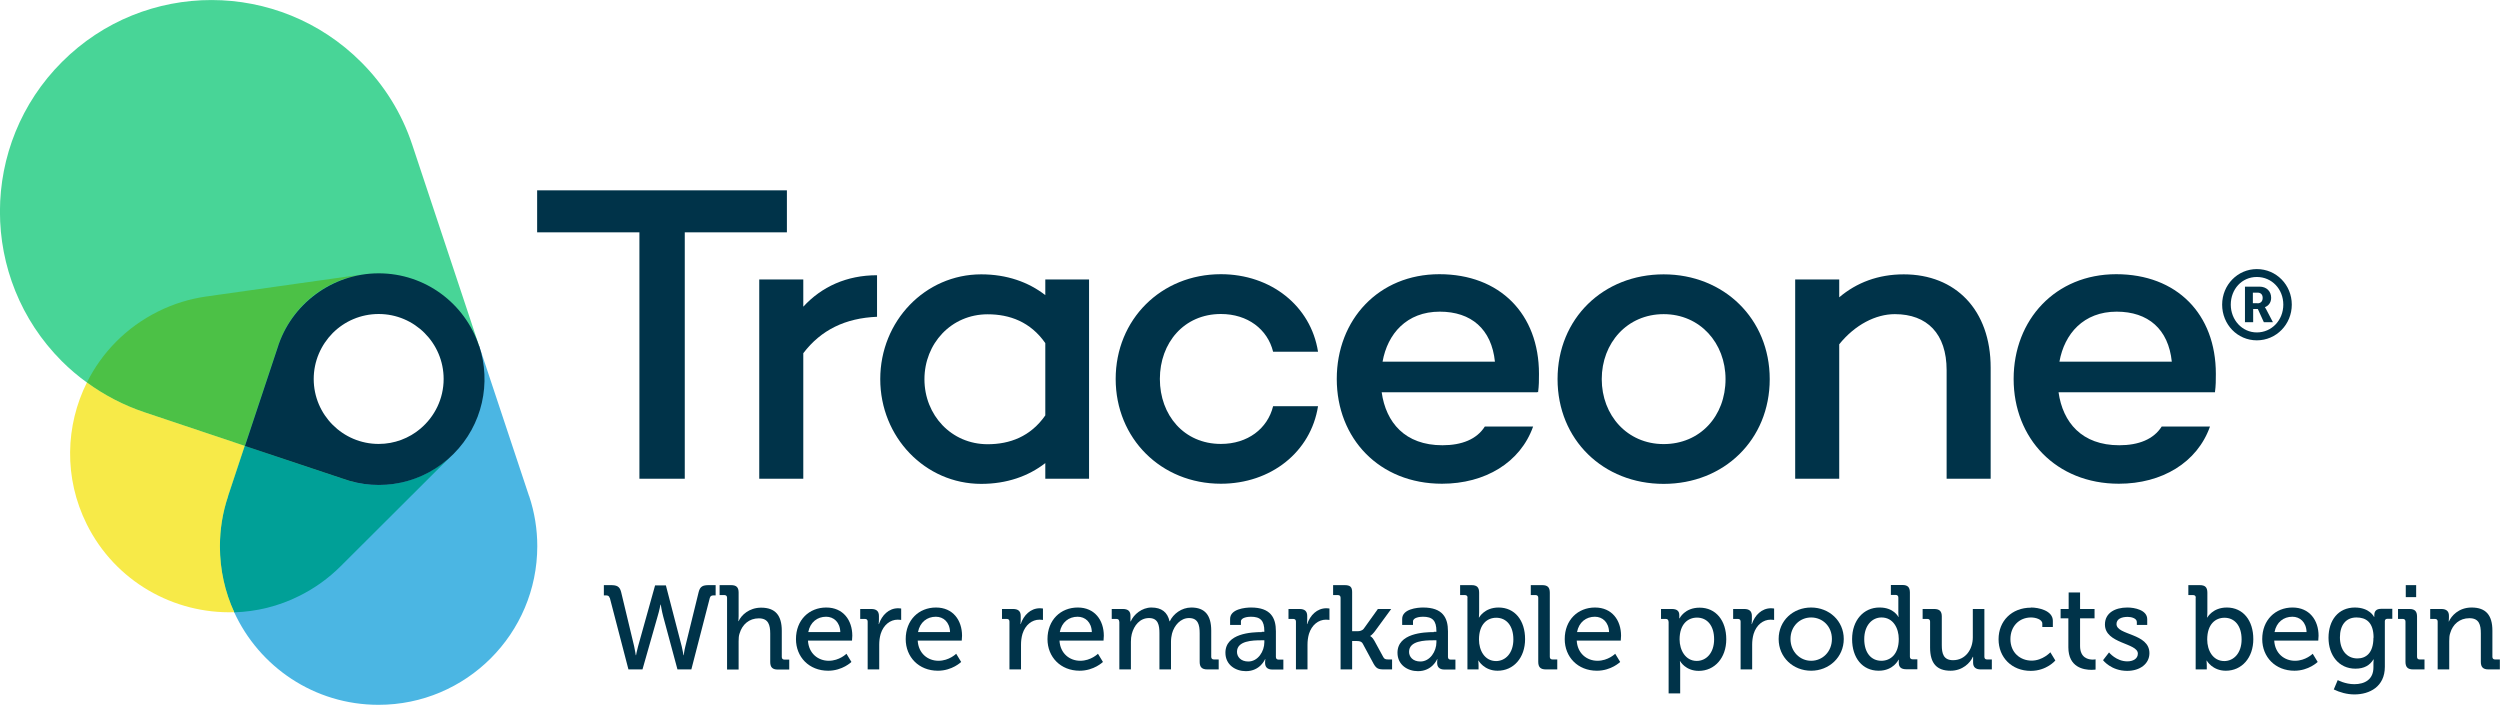 <?xml version="1.0" encoding="UTF-8"?><svg xmlns="http://www.w3.org/2000/svg" viewBox="0 0 170.86 48.19"><defs><style>.g{fill:#f7ea48;}.h{fill:#003349;}.i{fill:#00a097;}.j{fill:#48d597;}.k{fill:#4bb6e3;}.l{fill:#4cc146;}</style></defs><g id="a"><path class="j" d="M25.87,30.97c-2.79,0-5.06-2.27-5.06-5.06s2.27-5.06,5.06-5.06,4.91,2.13,5.05,4.8l1.83-1.99-4.57-13.75c-.73-2.21-1.95-4.12-3.49-5.66-5.64-5.65-14.8-5.67-20.45-.02-5.65,5.64-5.66,14.8-.02,20.45,.54,.54,1.12,1.03,1.73,1.47l10.07,15.7,10.02-10.88c-.05,0-.1,0-.15,0Z"/></g><g id="b"><path class="k" d="M36.16,33.91l-3.41-10.26-1.83,1.99c0,.09,.01,.17,.01,.26,0,2.74-2.18,4.97-4.91,5.05l-10.02,10.88c1.71,3.74,5.48,6.34,9.87,6.34,5.99,0,10.85-4.86,10.85-10.85,0-1.14-.18-2.29-.56-3.43Z"/></g><g id="c"><path class="l" d="M16.73,30.47l2.23-6.71c.8-2.58,2.99-4.54,5.7-4.99l-10.54,1.49c-1.14,.16-2.26,.5-3.32,1.03-2.19,1.09-3.85,2.82-4.86,4.85,1.2,.87,2.52,1.56,3.92,2.03l6.86,2.3Z"/></g><g id="d"><path class="i" d="M23.41,32.71l-6.68-2.23-1.14,3.44c-.37,1.09-.56,2.25-.56,3.43,0,1.61,.35,3.13,.98,4.5,1.51-.05,3.03-.41,4.46-1.13,1.02-.51,1.97-1.18,2.82-2.03l7.57-7.55s.05-.05,.07-.07c-2.05,2.01-5,2.56-7.53,1.64Z"/></g><g id="e"><path class="h" d="M53.79,15.88h-6.99v16.84h-3.1V15.88h-6.99v-2.87h17.07v2.87Z"/><path class="h" d="M59.94,18.81v2.84c-2.17,.09-3.83,.9-5.04,2.49v8.58h-3.01v-13.62h3.01v1.86c1.25-1.36,2.96-2.15,5.04-2.15Z"/><path class="h" d="M74.43,19.1v13.62h-2.99v-1.07c-1.16,.9-2.64,1.42-4.38,1.42-3.83,0-6.9-3.19-6.9-7.16s3.07-7.16,6.9-7.16c1.74,0,3.22,.52,4.38,1.42v-1.07h2.99Zm-2.99,9.28v-4.93c-1.01-1.45-2.43-1.97-3.94-1.97-2.49,0-4.32,2-4.32,4.44s1.83,4.44,4.32,4.44c1.51,0,2.93-.52,3.94-1.97Z"/><path class="h" d="M87.01,27.76h3.07c-.49,3.13-3.22,5.3-6.64,5.3-4.09,0-7.19-3.1-7.19-7.16s3.1-7.16,7.19-7.16c3.42,0,6.15,2.17,6.64,5.3h-3.07c-.38-1.54-1.74-2.58-3.57-2.58-2.52,0-4.17,1.97-4.17,4.44s1.65,4.44,4.17,4.44c1.83,0,3.19-1.04,3.57-2.58Z"/><path class="h" d="M105.13,26.81l-.06-.03v.03h-10.64c.29,2.06,1.59,3.62,4.15,3.62,1.33,0,2.35-.41,2.9-1.28h3.3c-.87,2.46-3.28,3.91-6.23,3.91-4.29,0-7.19-3.1-7.19-7.16s2.87-7.16,7.01-7.16,6.81,2.72,6.81,6.81c0,.46,0,.78-.06,1.25Zm-10.64-2.09h7.68c-.23-2.23-1.62-3.42-3.77-3.42-2.26,0-3.57,1.51-3.91,3.42Z"/><path class="h" d="M120.95,25.91c0,4.15-3.13,7.16-7.25,7.16s-7.25-3.01-7.25-7.16,3.13-7.16,7.25-7.16,7.25,3.04,7.25,7.16Zm-3.02,0c0-2.46-1.74-4.44-4.23-4.44s-4.23,1.97-4.23,4.44,1.74,4.44,4.23,4.44,4.23-1.91,4.23-4.44Z"/><path class="h" d="M136.05,25.13v7.59h-3.01v-7.42c0-2.49-1.33-3.83-3.54-3.83-1.3,0-2.72,.72-3.8,2.06v9.19h-3.01v-13.62h3.01v1.22c1.19-1.01,2.67-1.57,4.41-1.57,3.54,0,5.94,2.43,5.94,6.38Z"/><path class="h" d="M151.39,26.81h-10.7c.29,2.06,1.59,3.62,4.15,3.62,1.33,0,2.35-.41,2.9-1.28h3.3c-.87,2.46-3.28,3.91-6.23,3.91-4.29,0-7.19-3.1-7.19-7.16s2.87-7.16,7.01-7.16,6.81,2.72,6.81,6.81c0,.46,0,.78-.06,1.25Zm-10.64-2.09h7.68c-.23-2.23-1.62-3.42-3.77-3.42-2.26,0-3.57,1.51-3.91,3.42Z"/><g><path class="h" d="M41.67,40.87c-.04-.15-.13-.18-.28-.18h-.12v-.7h.47c.41,0,.61,.08,.71,.47l.89,3.71c.07,.31,.11,.61,.11,.61h.02s.05-.29,.14-.61l1.16-4.16h.74l1.08,4.16c.08,.32,.12,.61,.12,.61h.02s.03-.3,.11-.61l.91-3.71c.1-.39,.29-.47,.7-.47h.46v.7h-.12c-.15,0-.24,.03-.28,.18l-1.26,4.88h-.95l-.98-3.64c-.1-.38-.16-.79-.16-.79h-.02s-.08,.42-.19,.78l-1.04,3.65h-.96l-1.27-4.88Z"/><path class="h" d="M49.69,40.85c0-.12-.07-.18-.18-.18h-.33v-.68h.78c.37,0,.52,.15,.52,.51v1.61c0,.2-.02,.34-.02,.34h.02c.18-.4,.71-.92,1.54-.92,.97,0,1.41,.53,1.41,1.58v1.79c0,.12,.07,.18,.18,.18h.33v.68h-.78c-.37,0-.52-.16-.52-.52v-1.94c0-.58-.12-1.04-.78-1.04s-1.13,.42-1.31,1.02c-.06,.16-.07,.35-.07,.55v1.93h-.79v-4.91Z"/><path class="h" d="M56.47,41.52c1.16,0,1.78,.87,1.78,1.93,0,.11-.02,.33-.02,.33h-3.01c.05,.88,.69,1.38,1.42,1.38s1.21-.48,1.21-.48l.34,.56s-.61,.6-1.59,.6c-1.31,0-2.2-.94-2.2-2.16,0-1.31,.9-2.16,2.07-2.16Zm.96,1.68c-.02-.69-.46-1.05-.97-1.05-.6,0-1.09,.37-1.22,1.05h2.19Z"/><path class="h" d="M59.3,42.48c0-.12-.07-.18-.18-.18h-.33v-.68h.75c.36,0,.53,.15,.53,.48v.26c0,.16-.02,.29-.02,.29h.02c.2-.6,.67-1.08,1.31-1.08,.11,0,.21,.02,.21,.02v.78s-.11-.02-.24-.02c-.51,0-.97,.36-1.16,.97-.07,.24-.1,.49-.1,.74v1.69h-.79v-3.27Z"/><path class="h" d="M63.97,41.52c1.16,0,1.78,.87,1.78,1.93,0,.11-.02,.33-.02,.33h-3.01c.05,.88,.69,1.38,1.42,1.38s1.21-.48,1.21-.48l.34,.56s-.61,.6-1.59,.6c-1.31,0-2.2-.94-2.2-2.16,0-1.31,.9-2.16,2.07-2.16Zm.96,1.68c-.02-.69-.46-1.05-.97-1.05-.6,0-1.09,.37-1.22,1.05h2.19Z"/><path class="h" d="M68.99,42.48c0-.12-.07-.18-.18-.18h-.33v-.68h.75c.36,0,.53,.15,.53,.48v.26c0,.16-.02,.29-.02,.29h.02c.2-.6,.67-1.08,1.31-1.08,.11,0,.21,.02,.21,.02v.78s-.11-.02-.24-.02c-.51,0-.97,.36-1.16,.97-.07,.24-.1,.49-.1,.74v1.69h-.79v-3.27Z"/><path class="h" d="M73.66,41.52c1.16,0,1.78,.87,1.78,1.93,0,.11-.02,.33-.02,.33h-3.01c.05,.88,.69,1.38,1.42,1.38s1.21-.48,1.21-.48l.34,.56s-.61,.6-1.59,.6c-1.31,0-2.2-.94-2.2-2.16,0-1.31,.9-2.16,2.07-2.16Zm.96,1.68c-.02-.69-.46-1.05-.97-1.05-.6,0-1.09,.37-1.22,1.05h2.19Z"/><path class="h" d="M76.49,42.48c0-.12-.07-.18-.18-.18h-.33v-.68h.76c.36,0,.52,.16,.52,.46v.15c0,.13,0,.24,0,.24h.02c.2-.48,.77-.95,1.41-.95,.7,0,1.1,.32,1.24,.94h.02c.23-.5,.8-.94,1.47-.94,.93,0,1.36,.53,1.36,1.58v1.79c0,.12,.07,.18,.18,.18h.33v.68h-.78c-.37,0-.52-.16-.52-.52v-1.95c0-.58-.11-1.04-.73-1.04-.57,0-1.01,.5-1.16,1.06-.04,.17-.07,.35-.07,.56v1.89h-.79v-2.47c0-.54-.08-1.04-.71-1.04s-1.03,.51-1.18,1.09c-.04,.16-.06,.34-.06,.53v1.89h-.79v-3.27Z"/><path class="h" d="M86.23,43.18h.18v-.04c0-.73-.27-.99-.92-.99-.2,0-.68,.05-.68,.32v.24h-.74v-.41c0-.68,1.03-.78,1.43-.78,1.34,0,1.7,.7,1.7,1.62v1.76c0,.12,.07,.18,.18,.18h.33v.68h-.74c-.37,0-.51-.18-.51-.47,0-.14,.02-.24,.02-.24h-.02s-.33,.82-1.31,.82c-.71,0-1.4-.43-1.4-1.26,0-1.33,1.8-1.41,2.49-1.41Zm-.92,2.03c.67,0,1.1-.7,1.1-1.31v-.14h-.2c-.6,0-1.67,.03-1.67,.79,0,.33,.25,.66,.78,.66Z"/><path class="h" d="M88.57,42.48c0-.12-.07-.18-.18-.18h-.33v-.68h.75c.36,0,.53,.15,.53,.48v.26c0,.16-.02,.29-.02,.29h.02c.2-.6,.67-1.08,1.31-1.08,.11,0,.21,.02,.21,.02v.78s-.11-.02-.24-.02c-.51,0-.97,.36-1.16,.97-.07,.24-.1,.49-.1,.74v1.69h-.79v-3.27Z"/><path class="h" d="M91.62,40.85c0-.12-.07-.18-.18-.18h-.33v-.68h.78c.37,0,.52,.11,.52,.47v2.68h.37c.15,0,.33-.04,.43-.18l.96-1.34h.91l-1.12,1.53c-.19,.25-.31,.31-.31,.31v.02s.14,.05,.28,.31l.61,1.12c.07,.13,.15,.16,.35,.16h.25v.68h-.57c-.38,0-.51-.07-.69-.38l-.75-1.39c-.09-.16-.28-.17-.41-.17h-.31v1.94h-.79v-4.91Z"/><path class="h" d="M97.99,43.18h.18v-.04c0-.73-.27-.99-.92-.99-.2,0-.68,.05-.68,.32v.24h-.74v-.41c0-.68,1.03-.78,1.43-.78,1.34,0,1.7,.7,1.7,1.62v1.76c0,.12,.07,.18,.18,.18h.33v.68h-.74c-.37,0-.51-.18-.51-.47,0-.14,.02-.24,.02-.24h-.02s-.33,.82-1.31,.82c-.71,0-1.4-.43-1.4-1.26,0-1.33,1.8-1.41,2.49-1.41Zm-.92,2.03c.67,0,1.1-.7,1.1-1.31v-.14h-.2c-.6,0-1.67,.03-1.67,.79,0,.33,.25,.66,.78,.66Z"/><path class="h" d="M100.3,40.85c0-.12-.07-.18-.18-.18h-.33v-.68h.78c.37,0,.52,.15,.52,.52v1.35c0,.2-.02,.34-.02,.34h.02s.36-.68,1.33-.68c1.11,0,1.81,.88,1.81,2.16s-.79,2.16-1.88,2.16c-.92,0-1.3-.69-1.3-.69h-.02s.02,.13,.02,.31v.29h-.76v-4.91Zm1.94,4.33c.65,0,1.19-.54,1.19-1.48s-.48-1.48-1.17-1.48c-.61,0-1.18,.43-1.18,1.49,0,.73,.38,1.47,1.17,1.47Z"/><path class="h" d="M105.13,40.85c0-.12-.07-.18-.18-.18h-.33v-.68h.78c.37,0,.52,.15,.52,.52v4.38c0,.12,.07,.18,.18,.18h.33v.68h-.78c-.37,0-.52-.16-.52-.52v-4.38Z"/><path class="h" d="M109.01,41.52c1.16,0,1.78,.87,1.78,1.93,0,.11-.02,.33-.02,.33h-3.01c.05,.88,.69,1.38,1.42,1.38s1.21-.48,1.21-.48l.34,.56s-.61,.6-1.59,.6c-1.31,0-2.2-.94-2.2-2.16,0-1.31,.9-2.16,2.07-2.16Zm.96,1.68c-.02-.69-.46-1.05-.97-1.05-.6,0-1.09,.37-1.22,1.05h2.19Z"/><path class="h" d="M114.03,42.48c0-.12-.07-.18-.18-.18h-.33v-.68h.74c.37,0,.51,.16,.51,.42,0,.12,0,.22,0,.22h.02s.34-.73,1.37-.73c1.11,0,1.82,.88,1.82,2.16s-.8,2.16-1.88,2.16c-.91,0-1.27-.66-1.27-.66h-.02s.02,.15,.02,.36v1.84h-.79v-4.91Zm1.93,2.69c.65,0,1.19-.54,1.19-1.48s-.48-1.48-1.17-1.48c-.61,0-1.19,.43-1.19,1.49,0,.73,.4,1.47,1.17,1.47Z"/><path class="h" d="M118.96,42.48c0-.12-.07-.18-.18-.18h-.33v-.68h.75c.36,0,.53,.15,.53,.48v.26c0,.16-.02,.29-.02,.29h.02c.2-.6,.67-1.08,1.31-1.08,.11,0,.21,.02,.21,.02v.78s-.11-.02-.24-.02c-.51,0-.97,.36-1.16,.97-.07,.24-.1,.49-.1,.74v1.69h-.79v-3.27Z"/><path class="h" d="M123.78,41.52c1.23,0,2.23,.91,2.23,2.15s-1,2.17-2.23,2.17-2.22-.91-2.22-2.17,.99-2.15,2.22-2.15Zm0,3.64c.78,0,1.42-.62,1.42-1.49s-.64-1.47-1.42-1.47-1.41,.61-1.41,1.47,.64,1.49,1.41,1.49Z"/><path class="h" d="M128.47,41.52c.96,0,1.27,.64,1.27,.64h.02s-.02-.12-.02-.28v-1.04c0-.12-.07-.18-.18-.18h-.33v-.68h.78c.37,0,.52,.15,.52,.52v4.38c0,.12,.07,.18,.18,.18h.33v.68h-.76c-.36,0-.51-.16-.51-.44,0-.12,0-.21,0-.21h-.02s-.34,.75-1.35,.75c-1.12,0-1.82-.88-1.82-2.16s.78-2.16,1.87-2.16Zm1.3,2.15c0-.73-.38-1.47-1.18-1.47-.64,0-1.18,.54-1.18,1.48s.48,1.48,1.17,1.48c.61,0,1.19-.43,1.19-1.49Z"/><path class="h" d="M131.91,42.48c0-.12-.07-.18-.18-.18h-.33v-.68h.78c.38,0,.53,.16,.53,.51v1.96c0,.57,.11,1.03,.77,1.03,.85,0,1.35-.74,1.35-1.56v-1.94h.79v3.27c0,.12,.07,.18,.18,.18h.33v.68h-.76c-.35,0-.52-.16-.52-.46v-.16c0-.13,0-.24,0-.24h-.02c-.17,.41-.7,.95-1.52,.95-.93,0-1.4-.49-1.4-1.58v-1.79Z"/><path class="h" d="M138.81,41.52c.5,0,1.49,.2,1.49,.91v.42h-.72v-.23c0-.29-.46-.42-.77-.42-.81,0-1.41,.6-1.41,1.48,0,.94,.69,1.47,1.45,1.47s1.28-.57,1.28-.57l.34,.56s-.59,.71-1.68,.71c-1.3,0-2.2-.92-2.2-2.16s.89-2.16,2.22-2.16Z"/><path class="h" d="M141.37,42.26h-.54v-.64h.55v-1.13h.78v1.13h.99v.64h-.99v1.89c0,.82,.57,.93,.87,.93,.11,0,.19-.02,.19-.02v.7s-.11,.02-.28,.02c-.52,0-1.58-.16-1.58-1.54v-1.98Z"/><path class="h" d="M144.14,44.59s.49,.61,1.25,.61c.38,0,.72-.17,.72-.53,0-.74-2.25-.66-2.25-1.99,0-.79,.69-1.16,1.53-1.16,.5,0,1.36,.17,1.36,.8v.39h-.71v-.2c0-.25-.37-.35-.62-.35-.46,0-.77,.16-.77,.49,0,.78,2.25,.61,2.25,1.99,0,.73-.65,1.21-1.52,1.21-1.1,0-1.65-.73-1.65-.73l.41-.53Z"/><path class="h" d="M150.07,40.85c0-.12-.07-.18-.18-.18h-.33v-.68h.78c.37,0,.52,.15,.52,.52v1.35c0,.2-.02,.34-.02,.34h.02s.36-.68,1.33-.68c1.11,0,1.81,.88,1.81,2.16s-.79,2.16-1.88,2.16c-.92,0-1.3-.69-1.3-.69h-.02s.02,.13,.02,.31v.29h-.76v-4.91Zm1.94,4.33c.65,0,1.19-.54,1.19-1.48s-.48-1.48-1.17-1.48c-.61,0-1.18,.43-1.18,1.49,0,.73,.38,1.47,1.17,1.47Z"/><path class="h" d="M156.68,41.52c1.16,0,1.78,.87,1.78,1.93,0,.11-.02,.33-.02,.33h-3.01c.05,.88,.69,1.38,1.42,1.38s1.21-.48,1.21-.48l.34,.56s-.61,.6-1.59,.6c-1.31,0-2.2-.94-2.2-2.16,0-1.31,.9-2.16,2.07-2.16Zm.96,1.68c-.02-.69-.46-1.05-.97-1.05-.6,0-1.09,.37-1.22,1.05h2.19Z"/><path class="h" d="M160.93,41.52c1.03,0,1.32,.64,1.32,.64h.02v-.13c0-.25,.13-.42,.46-.42h.77v.68h-.33c-.11,0-.18,.06-.18,.16v3.12c0,1.36-1.04,1.89-2.08,1.89-.5,0-1-.14-1.41-.34l.27-.64s.51,.28,1.13,.28c.72,0,1.31-.32,1.31-1.15v-.28c0-.13,.02-.26,.02-.26h-.02c-.25,.4-.63,.63-1.23,.63-1.14,0-1.84-.92-1.84-2.11s.66-2.07,1.81-2.07Zm1.29,2.07c0-1.08-.53-1.39-1.17-1.39-.72,0-1.13,.52-1.13,1.36s.45,1.44,1.19,1.44c.57,0,1.1-.34,1.1-1.42Z"/><path class="h" d="M164.4,42.48c0-.12-.07-.18-.18-.18h-.33v-.68h.78c.37,0,.52,.16,.52,.52v2.75c0,.12,.06,.18,.18,.18h.33v.68h-.78c-.37,0-.52-.16-.52-.52v-2.75Zm.02-2.49h.71v.82h-.71v-.82Z"/><path class="h" d="M166.6,42.48c0-.12-.07-.18-.18-.18h-.33v-.68h.76c.35,0,.52,.16,.52,.46v.15c0,.13-.02,.24-.02,.24h.02c.16-.36,.65-.95,1.55-.95,.98,0,1.42,.53,1.42,1.58v1.79c0,.12,.07,.18,.18,.18h.33v.68h-.78c-.37,0-.52-.16-.52-.52v-1.94c0-.58-.11-1.04-.78-1.04s-1.14,.42-1.31,1.01c-.06,.16-.07,.35-.07,.56v1.93h-.79v-3.27Z"/></g><path class="h" d="M32.74,23.64c-.95-2.88-3.66-4.96-6.86-4.96s-6,2.14-6.91,5.09l-2.23,6.71,6.68,2.23c2.55,.93,5.52,.37,7.57-1.68,2-2,2.59-4.88,1.76-7.39Zm-4.01,5.66c-.77,.65-1.77,1.04-2.85,1.04-2.45,0-4.44-1.99-4.44-4.44,0-1.22,.5-2.33,1.3-3.14,.8-.8,1.91-1.3,3.14-1.3,2.45,0,4.44,1.99,4.44,4.44,0,1.36-.62,2.58-1.58,3.39Z"/><path class="h" d="M154.24,18.39c1.33,0,2.39,1.08,2.39,2.43s-1.06,2.44-2.39,2.44-2.37-1.09-2.37-2.44,1.06-2.43,2.37-2.43Zm0,4.33c1.02,0,1.81-.84,1.81-1.9s-.78-1.89-1.81-1.89-1.78,.84-1.78,1.89,.78,1.9,1.78,1.9Zm-.83-3.13h1.01c.48,0,.8,.31,.8,.77,0,.38-.26,.58-.43,.63h0s.03,.04,.09,.15l.46,.88h-.62l-.41-.9h-.32v.9h-.56v-2.43Zm.88,1.14c.22,0,.35-.14,.35-.37s-.13-.36-.35-.36h-.32v.72h.31Z"/></g><g id="f"><path class="g" d="M15.58,33.91l1.14-3.44-6.86-2.3c-1.4-.47-2.73-1.16-3.92-2.03-1.47,2.94-1.59,6.52-.01,9.69,1.95,3.92,5.97,6.14,10.08,6.01-.63-1.37-.98-2.9-.98-4.5,0-1.18,.19-2.34,.56-3.43Z"/></g></svg>